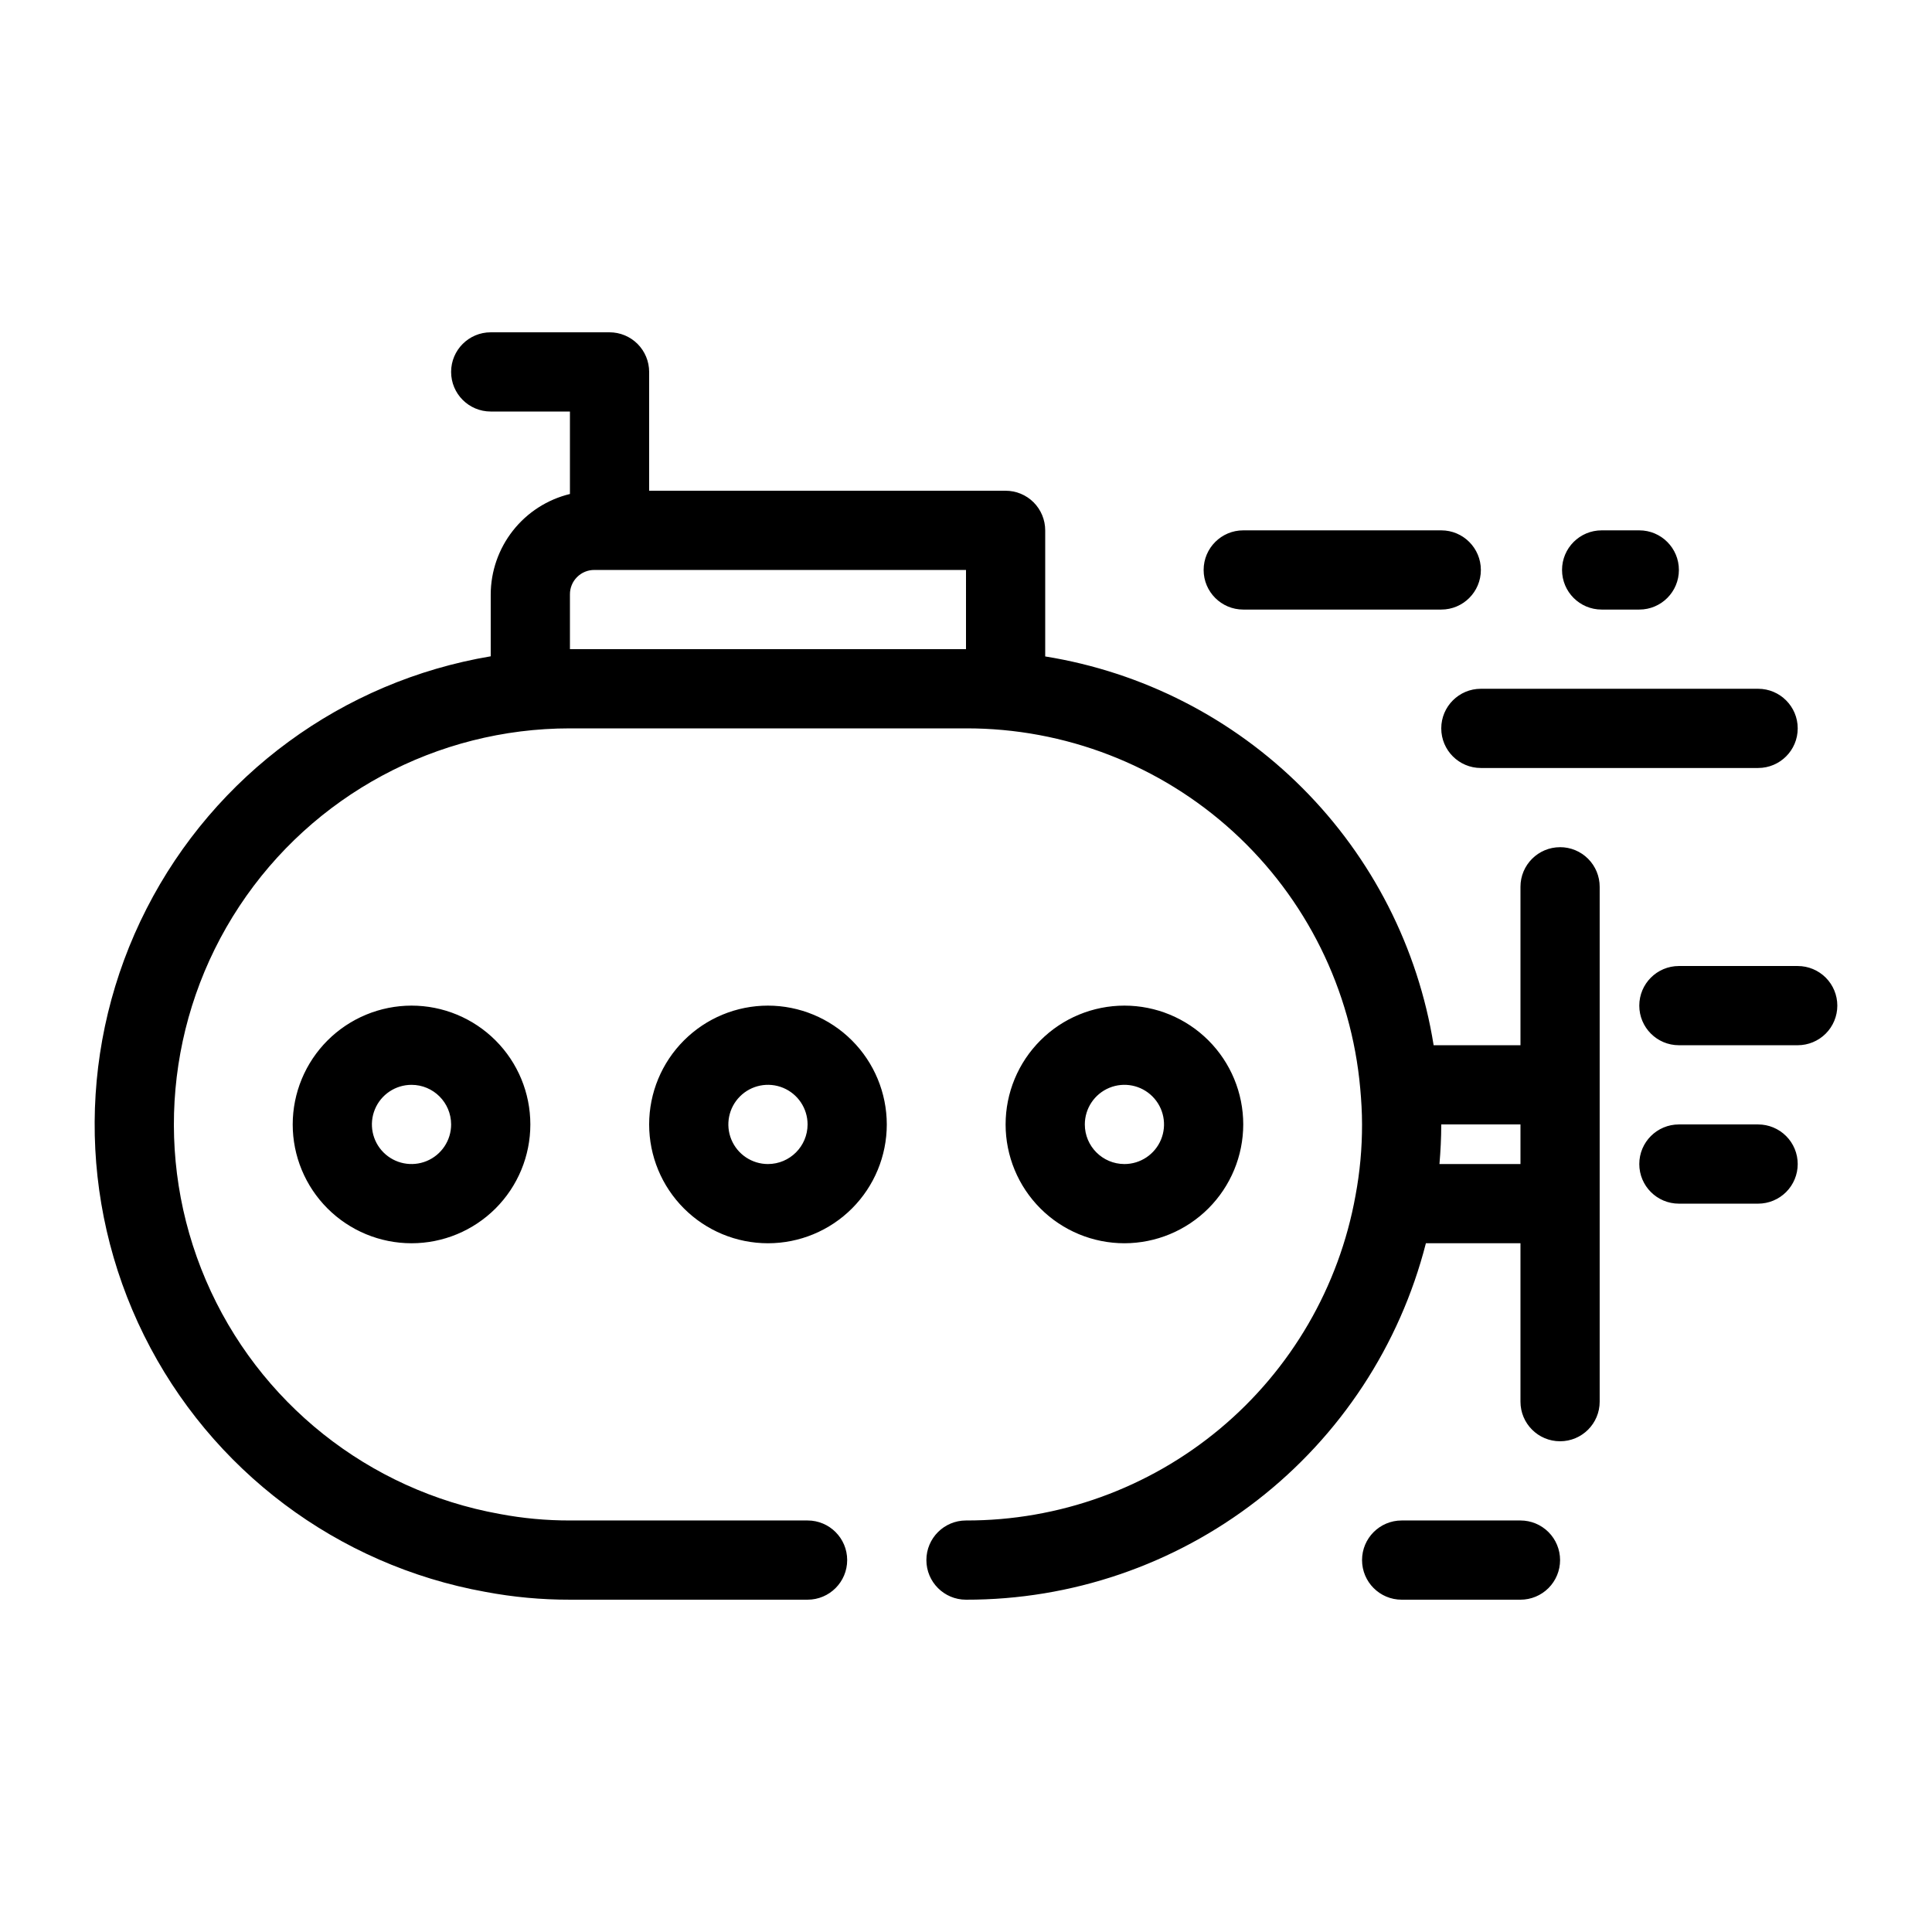 <?xml version="1.0" encoding="UTF-8"?>
<!-- Uploaded to: ICON Repo, www.iconrepo.com, Generator: ICON Repo Mixer Tools -->
<svg fill="#000000" width="800px" height="800px" version="1.1" viewBox="144 144 512 512" xmlns="http://www.w3.org/2000/svg">
 <path d="m347.52 410.5c-8.352 0-16.363 3.316-22.266 9.223-5.906 5.902-9.223 13.914-9.223 22.266 0 8.348 3.316 16.359 9.223 22.266 5.902 5.902 13.914 9.223 22.266 9.223 8.352 0 16.359-3.32 22.266-9.223 5.902-5.906 9.223-13.918 9.223-22.266-0.012-8.352-3.332-16.355-9.234-22.258-5.902-5.902-13.906-9.223-22.254-9.23zm0 41.984c-4.246 0-8.074-2.559-9.699-6.481s-0.727-8.438 2.277-11.438c3-3.004 7.516-3.902 11.438-2.277s6.481 5.453 6.481 9.699c-0.008 5.793-4.703 10.488-10.496 10.496zm-125.95-10.496c0 8.348 3.316 16.359 9.223 22.266 5.906 5.902 13.914 9.223 22.266 9.223 8.352 0 16.359-3.32 22.266-9.223 5.906-5.906 9.223-13.918 9.223-22.266 0-8.352-3.316-16.363-9.223-22.266-5.906-5.906-13.914-9.223-22.266-9.223-8.348 0.008-16.352 3.328-22.258 9.23-5.902 5.902-9.223 13.906-9.23 22.258zm41.984 0c0 4.242-2.559 8.07-6.481 9.695-3.922 1.625-8.438 0.727-11.438-2.273-3.004-3.004-3.902-7.519-2.277-11.441s5.453-6.477 9.699-6.477c5.793 0.004 10.488 4.699 10.496 10.496zm209.92 0c0-8.352-3.32-16.363-9.223-22.266-5.906-5.906-13.918-9.223-22.266-9.223-8.352 0-16.363 3.316-22.266 9.223-5.906 5.902-9.223 13.914-9.223 22.266 0 8.348 3.316 16.359 9.223 22.266 5.902 5.902 13.914 9.223 22.266 9.223 8.348-0.012 16.352-3.332 22.254-9.234 5.902-5.902 9.223-13.906 9.234-22.254zm-41.984 0c0-4.246 2.555-8.074 6.477-9.699s8.438-0.727 11.441 2.277c3 3 3.898 7.516 2.273 11.438s-5.453 6.481-9.695 6.481c-5.797-0.008-10.492-4.703-10.496-10.496zm125.95-73.473h-0.004c-5.797 0-10.496 4.699-10.496 10.496v41.984h-23.012c-4.133-25.824-16.309-49.68-34.793-68.18-18.48-18.5-42.328-30.695-68.145-34.852v-33.418c0-2.785-1.109-5.453-3.074-7.422-1.969-1.969-4.641-3.074-7.422-3.074h-94.465v-31.488c0-2.785-1.105-5.453-3.074-7.422s-4.641-3.074-7.422-3.074h-31.488c-5.797 0-10.496 4.699-10.496 10.496s4.699 10.496 10.496 10.496h20.992v21.855c-5.977 1.453-11.289 4.863-15.094 9.695-3.805 4.828-5.883 10.793-5.898 16.941v16.379c-39.273 6.606-73.102 31.414-91.207 66.887-18.105 35.473-18.348 77.422-0.656 113.1 17.691 35.684 51.227 60.883 90.422 67.945 7.394 1.395 14.906 2.09 22.434 2.074h62.977c5.797 0 10.496-4.699 10.496-10.496s-4.699-10.496-10.496-10.496h-62.977c-6.258 0.012-12.5-0.566-18.645-1.73-34.711-6.258-63.957-29.535-77.84-61.957-13.883-32.422-10.551-69.652 8.875-99.09 19.422-29.441 52.34-47.152 87.609-47.141h104.96c26.191-0.055 51.453 9.715 70.797 27.379 19.344 17.664 31.359 41.938 33.68 68.027 0.285 3.148 0.48 6.309 0.48 9.551v0.004c0.012 6.312-0.566 12.613-1.727 18.824-4.348 24.195-17.074 46.09-35.949 61.84-18.879 15.75-42.699 24.352-67.281 24.293-5.797 0-10.496 4.699-10.496 10.496s4.699 10.496 10.496 10.496c27.926 0.051 55.074-9.211 77.145-26.32 22.074-17.109 37.816-41.086 44.734-68.141h25.062v41.984-0.004c0 5.797 4.699 10.496 10.496 10.496s10.496-4.699 10.496-10.496v-136.45c0-2.785-1.105-5.453-3.074-7.422s-4.637-3.074-7.422-3.074zm-157.44-52.48h-104.96v-14.484c-0.02-1.734 0.66-3.398 1.887-4.621 1.223-1.227 2.887-1.906 4.621-1.887h98.453zm146.94 136.45h-21.469c0.293-3.473 0.477-6.973 0.477-10.496h20.992zm83.969-41.984c0 2.781-1.105 5.453-3.074 7.422-1.969 1.965-4.637 3.074-7.422 3.074h-31.488c-5.797 0-10.496-4.699-10.496-10.496s4.699-10.496 10.496-10.496h31.488c2.785 0 5.453 1.105 7.422 3.074s3.074 4.637 3.074 7.422zm-10.496 41.984c0 2.781-1.105 5.453-3.074 7.422-1.969 1.965-4.637 3.074-7.422 3.074h-20.992c-5.797 0-10.496-4.699-10.496-10.496s4.699-10.496 10.496-10.496h20.992c2.785 0 5.453 1.105 7.422 3.074 1.969 1.965 3.074 4.637 3.074 7.422zm-62.457-157.44c0-5.797 4.699-10.496 10.496-10.496h9.977c5.797 0 10.496 4.699 10.496 10.496 0 5.797-4.699 10.496-10.496 10.496h-9.98 0.004c-5.797 0-10.496-4.699-10.496-10.496zm-94.98 0c0-5.797 4.699-10.496 10.496-10.496h52.48-0.004c5.797 0 10.496 4.699 10.496 10.496 0 5.797-4.699 10.496-10.496 10.496h-52.477c-5.797 0-10.496-4.699-10.496-10.496zm73.473 31.488h73.473-0.004c5.797 0 10.496 4.699 10.496 10.496 0 5.797-4.699 10.496-10.496 10.496h-73.473c-5.797 0-10.496-4.699-10.496-10.496 0-5.797 4.699-10.496 10.496-10.496zm20.992 230.91-0.004-0.004c0 2.785-1.105 5.453-3.074 7.422s-4.637 3.074-7.422 3.074h-31.488c-5.797 0-10.496-4.699-10.496-10.496s4.699-10.496 10.496-10.496h31.488c2.785 0 5.453 1.105 7.422 3.074s3.074 4.641 3.074 7.422z"/>
</svg>